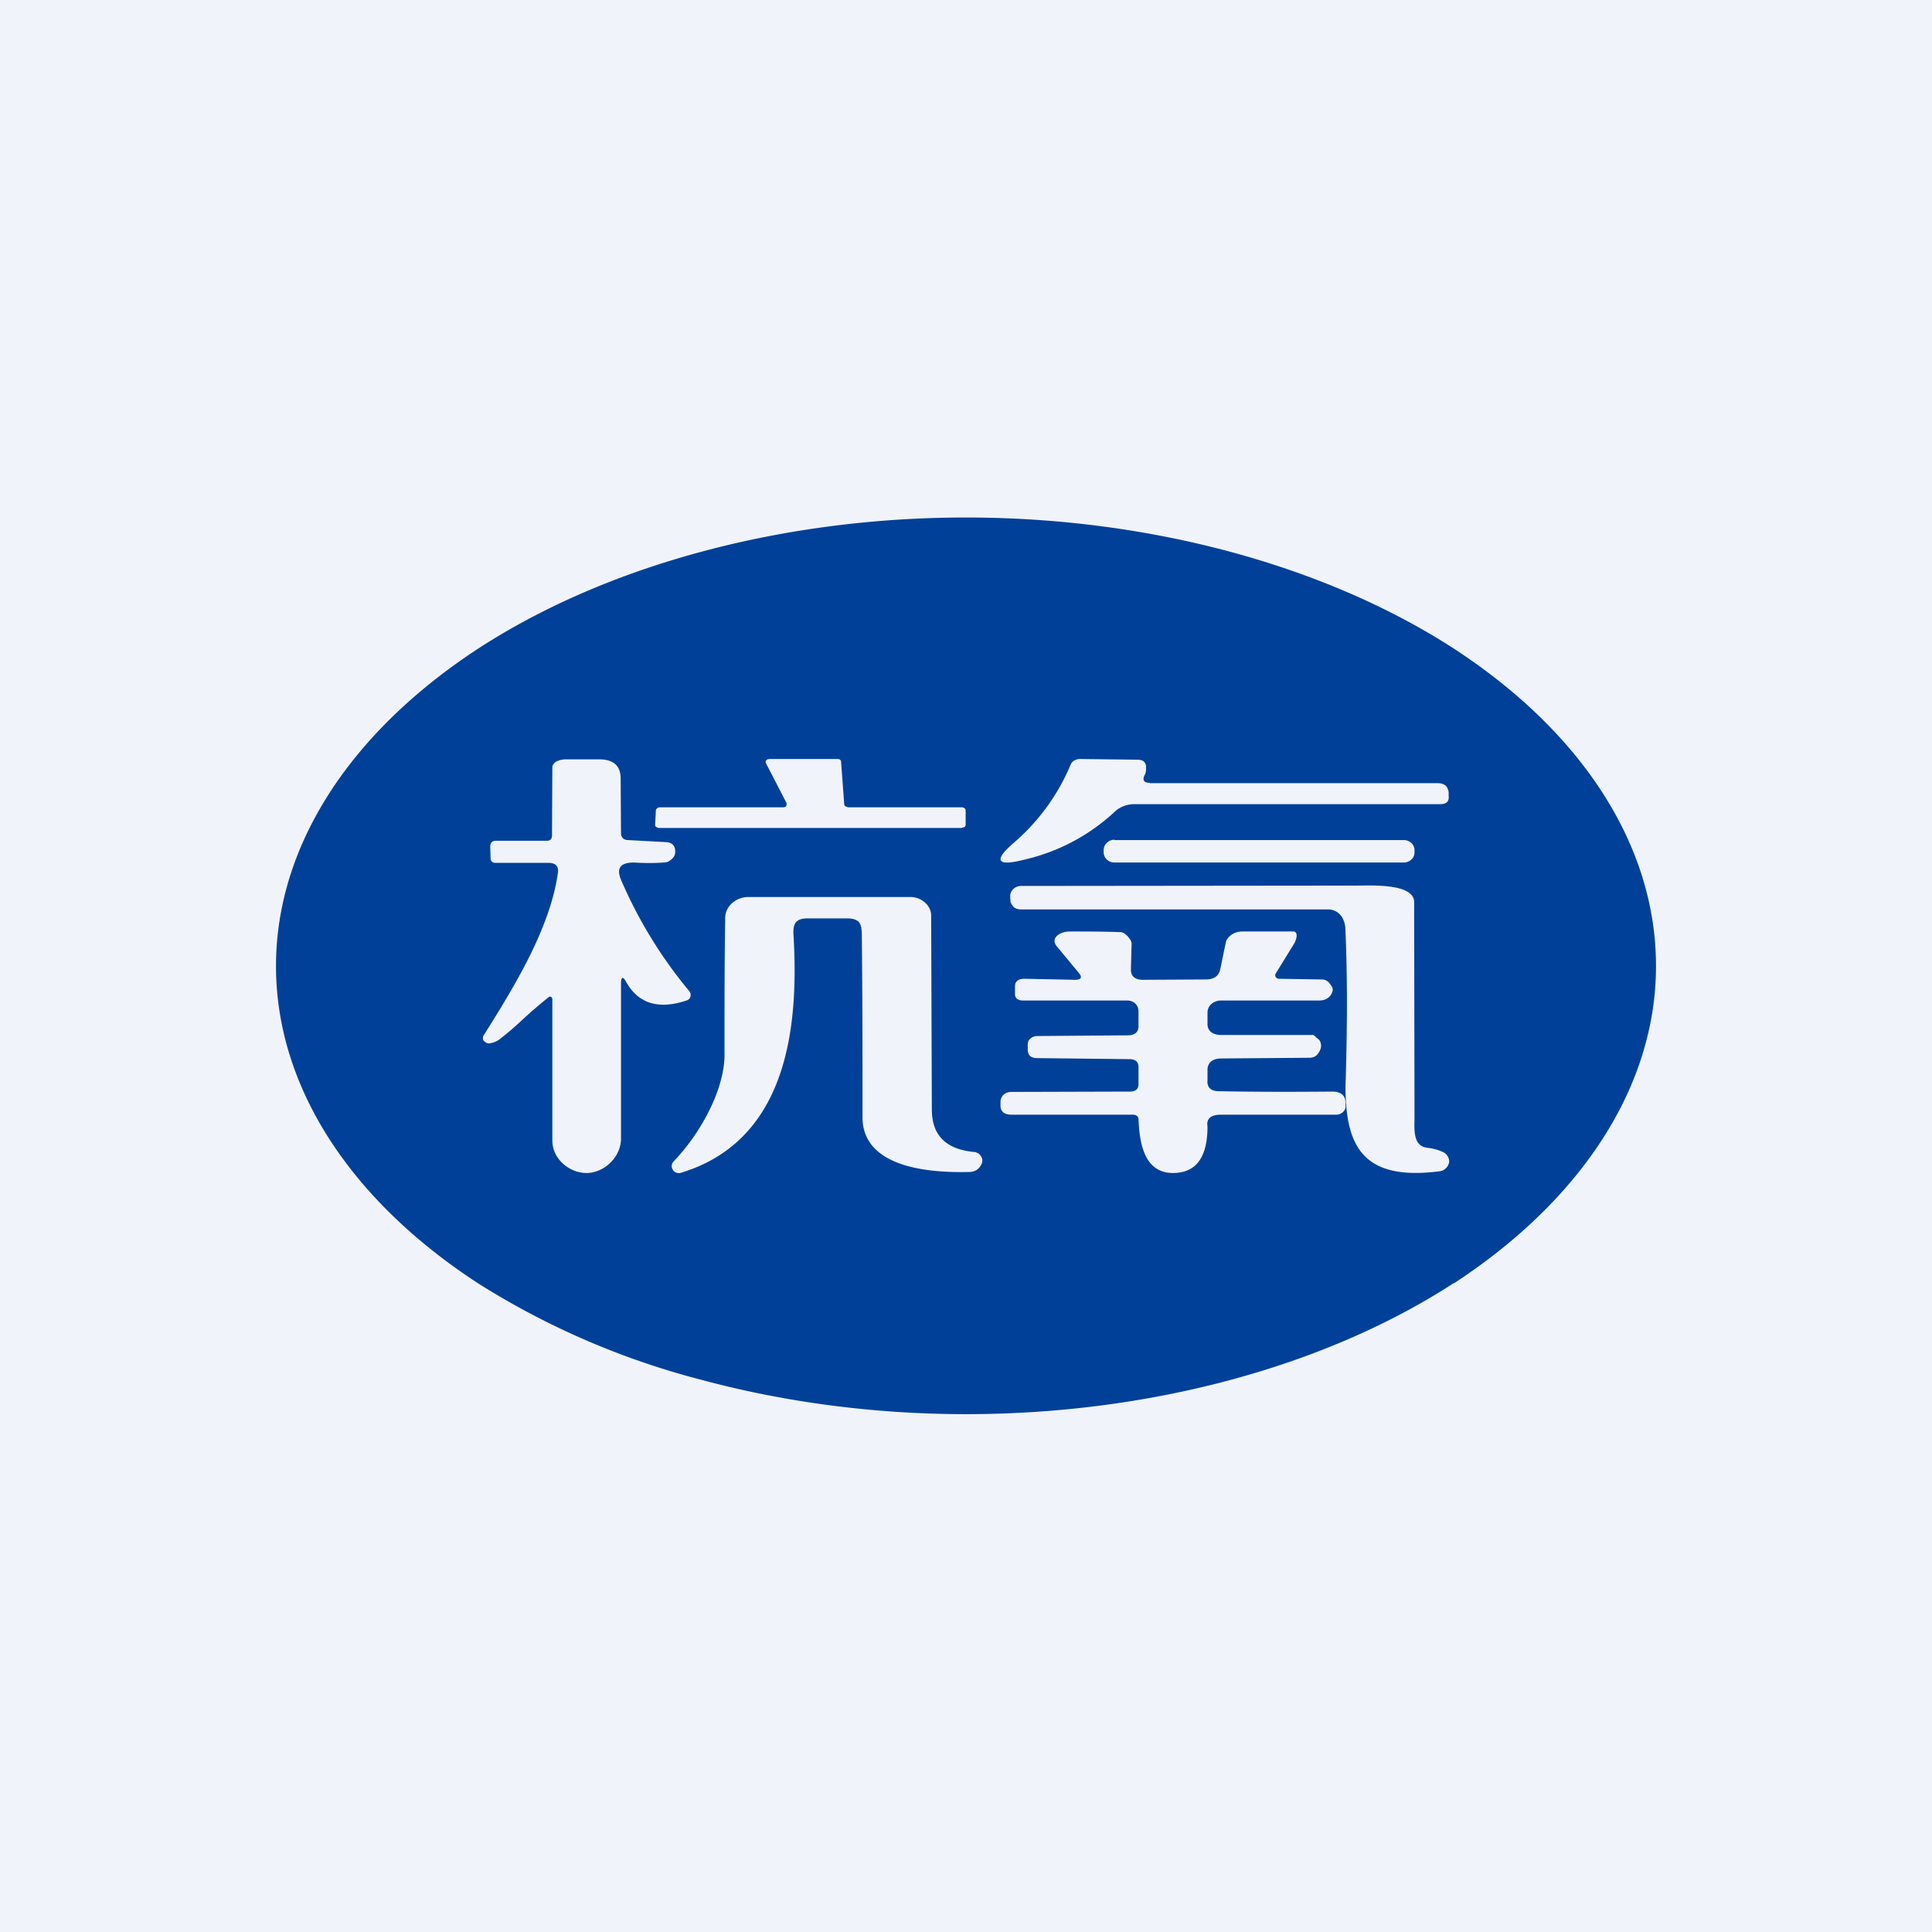 <svg width="56" height="56" viewBox="0 0 56 56" xmlns="http://www.w3.org/2000/svg"><path fill="#F0F3FA" d="M0 0h56v56H0z"/><path fill-rule="evenodd" d="M42.14 37.2C45.9 34.74 48 31.44 48 28c0-3.45-2.1-6.75-5.86-9.2C38.4 16.38 33.3 15 28 15c-5.3 0-10.4 1.37-14.14 3.8C10.1 21.26 8 24.56 8 28c0 3.45 2.1 6.75 5.86 9.2A22.82 22.82 0 0 0 20.35 40c2.42.65 5.02.99 7.65.99 5.3 0 10.4-1.37 14.14-3.8ZM27.88 23.4h-3.3l-.08-.03a.08.08 0 0 1-.03-.06l-.09-1.22a.08.08 0 0 0-.03-.07.14.14 0 0 0-.08-.02H22.3l-.05.01a.11.11 0 0 0-.04.03.07.07 0 0 0-.01.08l.6 1.16v.04l-.01.04a.11.11 0 0 1-.04.03.14.14 0 0 1-.06.01h-3.56c-.03 0-.06.01-.08.03a.08.08 0 0 0-.04.06l-.02.41v.04l.03.03.04.02.05.01h8.76l.09-.03a.08.08 0 0 0 .03-.06v-.42a.08.08 0 0 0-.03-.06.14.14 0 0 0-.09-.03ZM18 33v-4.48c0-.22.06-.23.16-.04.35.61.93.79 1.74.52a.2.2 0 0 0 .07-.04.17.17 0 0 0 .01-.23A13.15 13.15 0 0 1 18 25.5c-.14-.34-.02-.5.38-.5.3.02.6.02.86 0 .12 0 .2-.06.28-.15a.28.28 0 0 0 .05-.2c-.01-.15-.1-.23-.26-.24l-1.1-.06c-.14 0-.21-.08-.21-.21l-.01-1.57c0-.37-.2-.55-.6-.56h-.98c-.18 0-.4.07-.4.24L16 24.22c0 .1-.05.15-.15.15h-1.48c-.1 0-.16.06-.16.16l.01.36c0 .03.02.06.04.09.03.02.06.03.1.03h1.53c.22 0 .31.1.28.3-.23 1.6-1.25 3.27-2.15 4.7a.15.15 0 0 0 0 .16l.08.06c.03.01.06.02.1.01a.63.63 0 0 0 .3-.13c.24-.19.45-.37.65-.56a13.41 13.41 0 0 1 .77-.66h.05l.03.03.01.04v4.1c0 .53.49.94.99.94s1-.45 1-1Zm15.33-10.3h8.33c.2 0 .3.08.33.26v.1c.02.17-.06.25-.25.25h-8.88c-.1 0-.2.02-.3.06a.74.74 0 0 0-.24.15 5.72 5.72 0 0 1-2.64 1.4c-.78.2-.89.03-.32-.47a6.07 6.07 0 0 0 1.67-2.28c.02-.05.06-.1.1-.12a.33.33 0 0 1 .18-.05l1.66.02c.16 0 .24.07.25.2 0 .1 0 .18-.05.26-.06.14-.01.21.16.21Zm-1.02 1.65h8.38c.17 0 .31.13.31.29v.07c0 .16-.14.29-.31.29H32.3c-.17 0-.31-.13-.31-.3v-.06c0-.16.14-.3.31-.3Zm-7.33 2.75c0-.32-.06-.48-.43-.48h-1.14c-.36 0-.43.17-.41.48.14 2.4-.05 5.91-3.25 6.89a.23.23 0 0 1-.15 0 .18.18 0 0 1-.1-.09c-.05-.08-.04-.16.03-.24.83-.87 1.5-2.16 1.47-3.16 0-1.5 0-2.5.02-3.9.01-.36.34-.6.67-.6h4.7c.32 0 .6.25.6.53l.02 5.63c0 .74.4 1.15 1.22 1.23.04 0 .07.01.1.03.03.01.06.03.08.06.1.12.08.25-.04.38a.33.33 0 0 1-.12.08.38.38 0 0 1-.14.03c-1.99.05-3.12-.48-3.11-1.6 0-1.75 0-3.5-.02-5.27Zm13.52-.74c.2 0 .5.14.5.64.06 1.44.05 2.88 0 4.5 0 1.77.54 2.73 2.73 2.45.07-.01.13-.04.17-.08.05-.04.08-.1.1-.16a.27.27 0 0 0-.03-.18.3.3 0 0 0-.13-.13c-.14-.07-.3-.11-.46-.13-.4-.04-.39-.46-.38-.83v-.15l-.01-6.14c0-.52-1.11-.49-1.62-.48h-.17l-9.6.01a.34.34 0 0 0-.22.08.3.3 0 0 0-.1.2l.01.18c.02.06.06.12.1.16.06.04.13.06.2.06h8.91Zm-7.23 1.84-.63-.76c-.22-.26.1-.44.36-.44.5 0 1 0 1.5.02.08.01.13.07.19.12l.01.02c.06.06.1.13.1.2l-.02.74c0 .2.12.3.35.3l1.82-.01c.24 0 .38-.1.42-.3l.16-.77c.03-.15.22-.32.47-.32h1.5c.14.02.08.24 0 .37l-.53.86c-.03.07.03.14.1.14l1.21.02c.06 0 .11 0 .16.03a.3.3 0 0 1 .11.1c.08.1.1.16.06.25-.06.15-.19.23-.37.23h-2.85c-.2 0-.39.14-.39.35v.33c0 .2.14.31.38.32h2.67c.04 0 .07.04.1.07l.05.04a.2.2 0 0 1 .08.12c.03.1 0 .2-.07.3a.3.3 0 0 1-.11.1.37.37 0 0 1-.16.03l-2.54.02c-.23 0-.38.1-.4.3v.33c-.02.21.1.32.34.32 1.08.02 2.13.02 3.27.01.27 0 .4.12.39.36v.09c0 .06-.04.11-.08.15a.29.29 0 0 1-.19.07h-3.35c-.27 0-.42.11-.38.34 0 .7-.2 1.35-1 1.35-.85 0-.97-.9-1-1.55 0-.1-.07-.14-.17-.14h-3.51c-.22 0-.33-.1-.32-.29v-.1c.01-.08.04-.15.1-.2a.35.35 0 0 1 .22-.07l3.43-.01c.16 0 .25-.07.25-.21v-.5c0-.15-.09-.23-.26-.23l-2.67-.03c-.19 0-.28-.08-.28-.25v-.16c0-.06.03-.12.08-.16a.3.3 0 0 1 .19-.07l2.62-.02c.22 0 .33-.1.32-.29v-.41c0-.17-.13-.31-.33-.31h-3.02c-.16 0-.24-.08-.23-.21v-.2c0-.15.1-.22.28-.22l1.44.03c.2 0 .24-.06.13-.2Z" fill="#004098"/></svg>